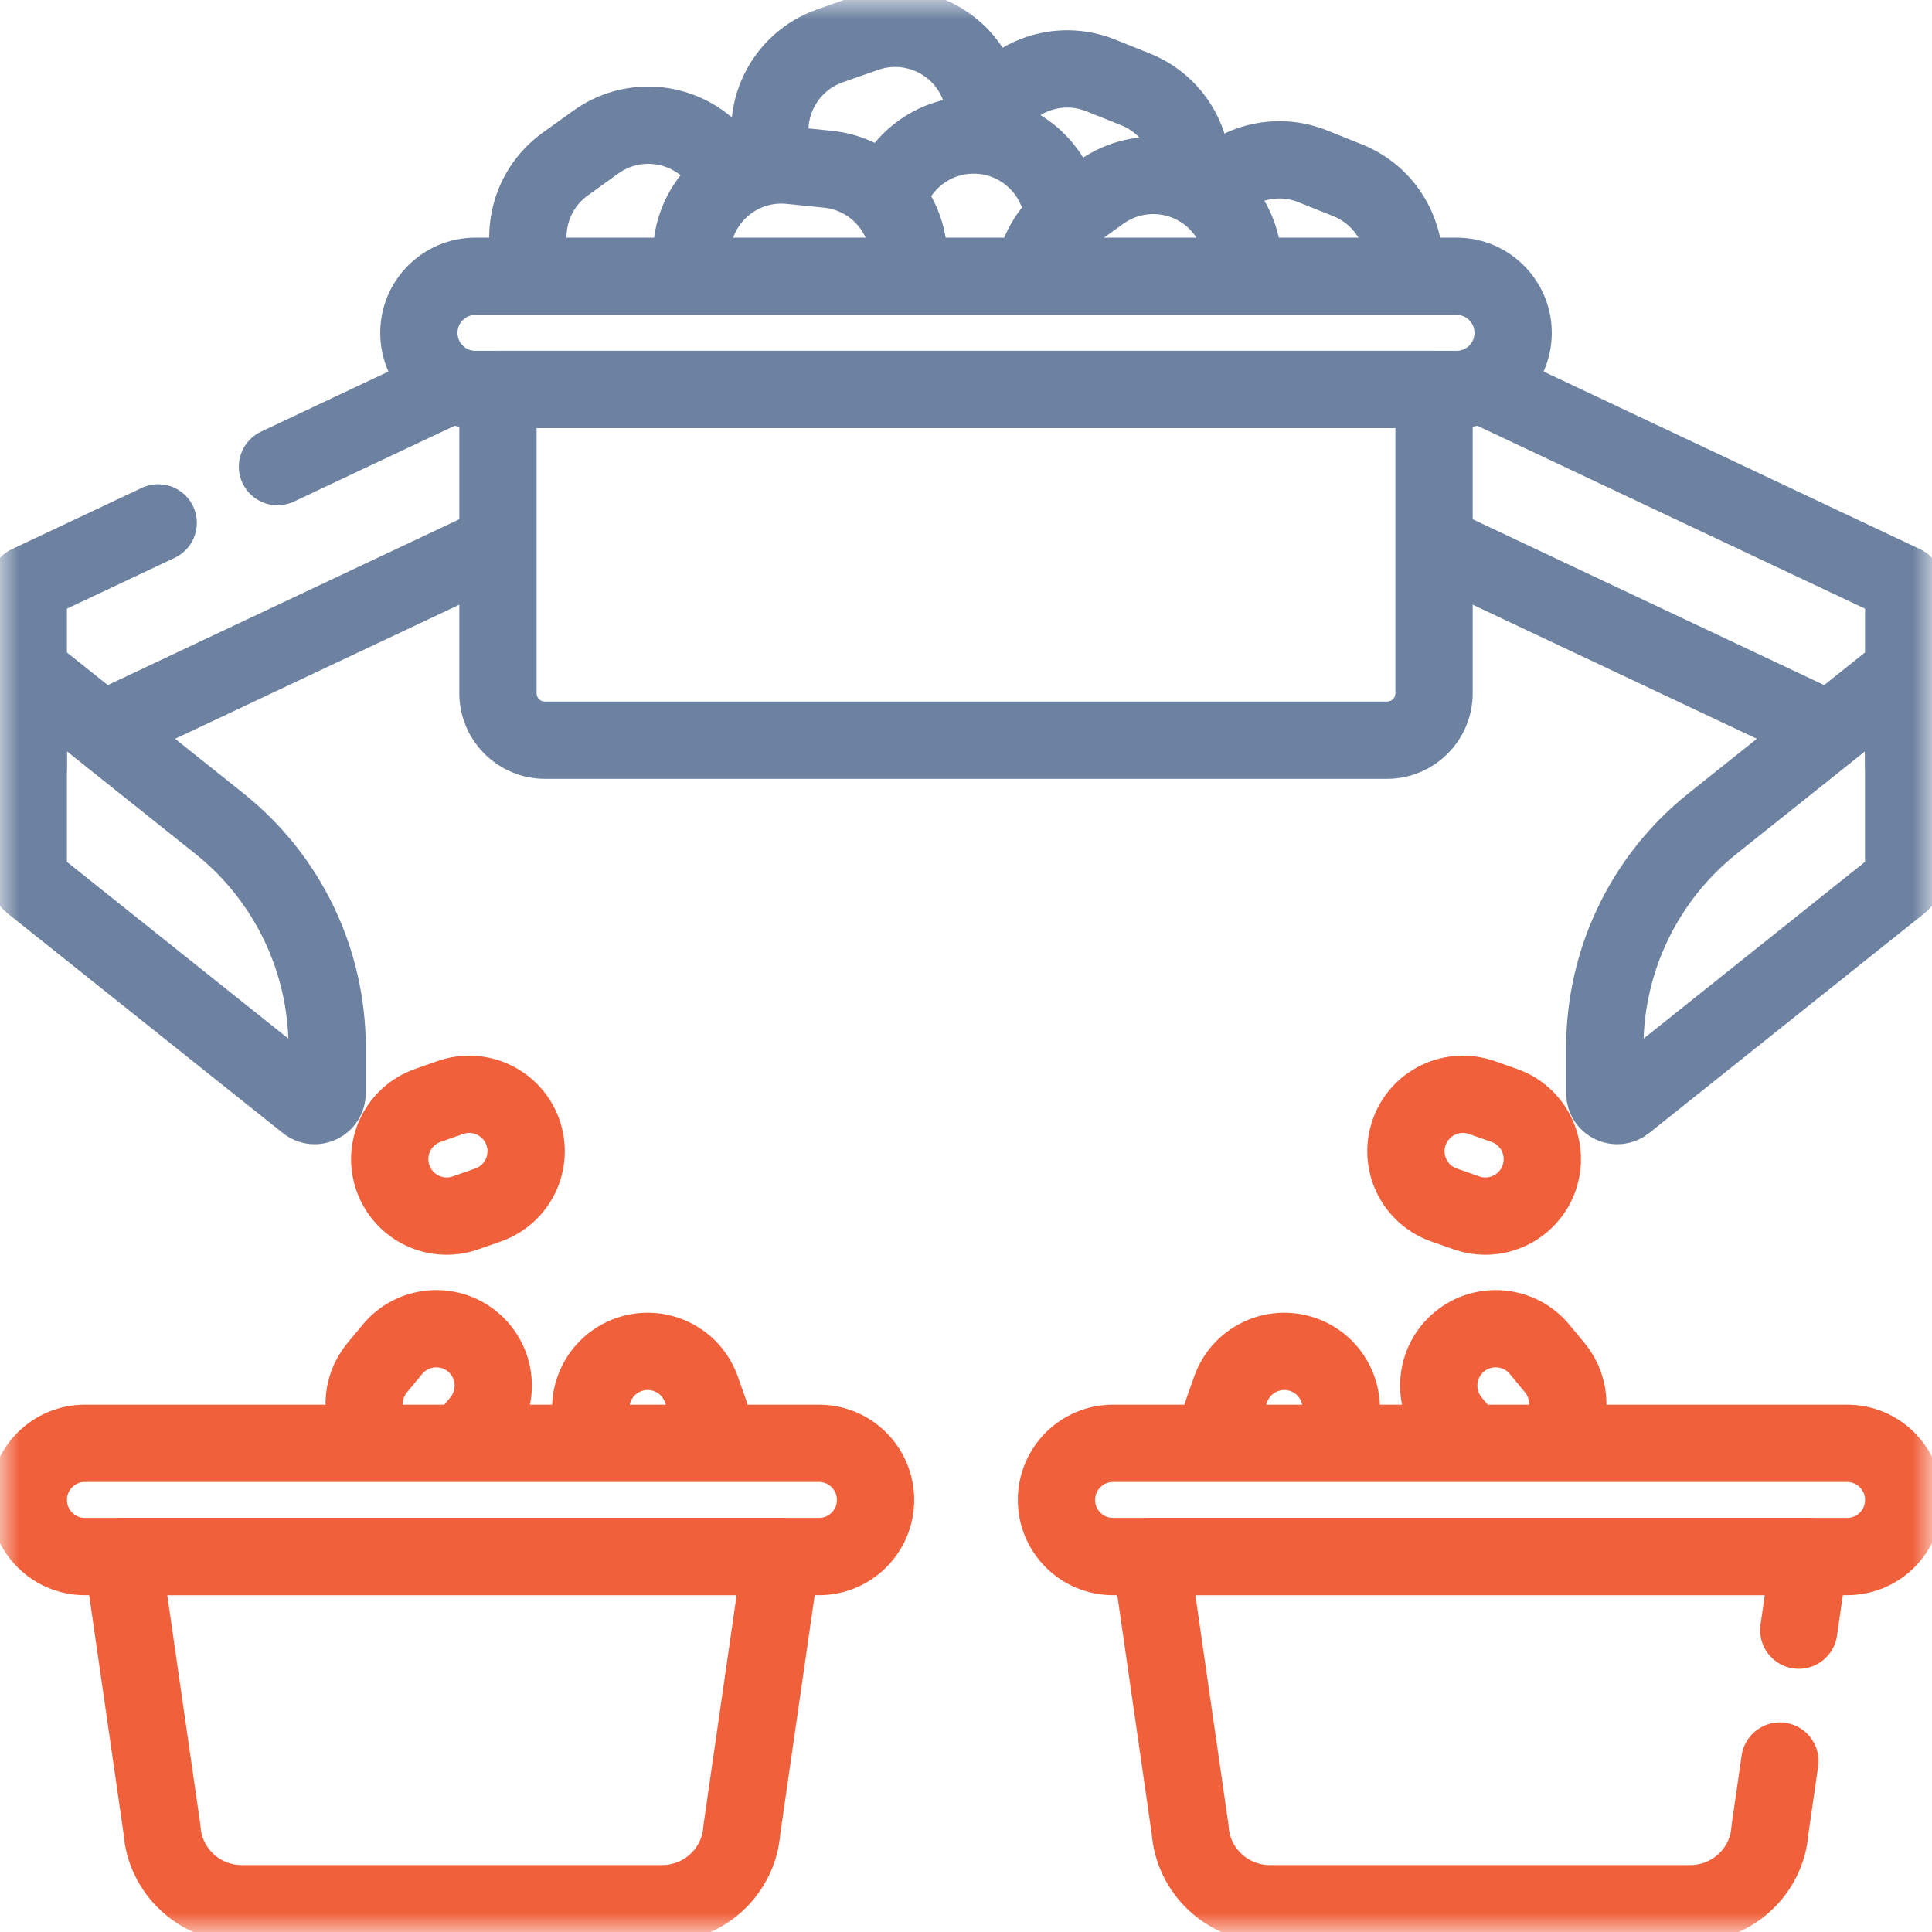<svg width="50" height="50" viewBox="0 0 50 50" fill="none" xmlns="http://www.w3.org/2000/svg">
<mask id="mask0_632_92" style="mask-type:luminance" maskUnits="userSpaceOnUse" x="0" y="0" width="50" height="50">
<path d="M49 49V1H1V49H49Z" fill="white" stroke="white" stroke-width="2"/>
</mask>
<g mask="url(#mask0_632_92)">
<path d="M12.756 14.134L2.793 18.834" stroke="#6D81A0" stroke-width="2" stroke-miterlimit="10" stroke-linecap="round" stroke-linejoin="round"/>
</g>
<path d="M7.181 12.076L11.515 10.032" stroke="#6D81A0" stroke-width="2" stroke-miterlimit="10" stroke-linecap="round" stroke-linejoin="round"/>
<mask id="mask1_632_92" style="mask-type:luminance" maskUnits="userSpaceOnUse" x="0" y="0" width="50" height="50">
<path d="M49 49V1H1V49H49Z" fill="white" stroke="white" stroke-width="2"/>
</mask>
<g mask="url(#mask1_632_92)">
<path d="M0.732 19.806V15.118L4.094 13.532" stroke="#6D81A0" stroke-width="2" stroke-miterlimit="10" stroke-linecap="round" stroke-linejoin="round"/>
<path d="M37.249 14.136L47.255 18.857" stroke="#6D81A0" stroke-width="2" stroke-miterlimit="10" stroke-linecap="round" stroke-linejoin="round"/>
<path d="M49.267 19.806V15.118L38.462 10.021" stroke="#6D81A0" stroke-width="2" stroke-miterlimit="10" stroke-linecap="round" stroke-linejoin="round"/>
<path d="M12.049 31.389L12.631 31.185C13.399 30.915 13.803 30.073 13.533 29.305C13.262 28.537 12.421 28.134 11.653 28.404L11.072 28.608C10.304 28.878 9.9 29.719 10.17 30.487C10.44 31.255 11.281 31.659 12.049 31.389Z" stroke="#F0603B" stroke-width="2" stroke-miterlimit="10" stroke-linecap="round" stroke-linejoin="round"/>
<path d="M12.034 37.275L12.427 36.8C12.945 36.172 12.857 35.243 12.23 34.724C11.603 34.206 10.674 34.294 10.155 34.921L9.762 35.396C9.318 35.932 9.318 36.689 9.72 37.222" stroke="#F0603B" stroke-width="2" stroke-miterlimit="10" stroke-linecap="round" stroke-linejoin="round"/>
<path d="M18.429 37.211C18.456 36.992 18.435 36.763 18.357 36.541L18.152 35.959C17.882 35.191 17.041 34.788 16.273 35.057C15.505 35.327 15.101 36.169 15.371 36.937L15.471 37.221" stroke="#F0603B" stroke-width="2" stroke-miterlimit="10" stroke-linecap="round" stroke-linejoin="round"/>
<path d="M37.952 31.389L37.37 31.185C36.602 30.915 36.199 30.073 36.469 29.305C36.739 28.537 37.58 28.134 38.348 28.404L38.929 28.608C39.697 28.878 40.101 29.719 39.831 30.487C39.561 31.255 38.72 31.659 37.952 31.389Z" stroke="#F0603B" stroke-width="2" stroke-miterlimit="10" stroke-linecap="round" stroke-linejoin="round"/>
<path d="M37.965 37.275L37.573 36.8C37.054 36.172 37.142 35.243 37.769 34.724C38.396 34.206 39.326 34.294 39.844 34.921L40.237 35.396C40.69 35.944 40.681 36.722 40.253 37.256" stroke="#F0603B" stroke-width="2" stroke-miterlimit="10" stroke-linecap="round" stroke-linejoin="round"/>
<path d="M31.576 37.256C31.54 37.023 31.559 36.778 31.642 36.541L31.847 35.959C32.117 35.191 32.958 34.788 33.726 35.057C34.494 35.327 34.898 36.169 34.628 36.937L34.522 37.238" stroke="#F0603B" stroke-width="2" stroke-miterlimit="10" stroke-linecap="round" stroke-linejoin="round"/>
<path d="M30.837 4.707C30.94 3.701 30.373 2.708 29.388 2.313L28.485 1.951C27.384 1.51 26.145 1.97 25.586 2.982" stroke="#6D81A0" stroke-width="2" stroke-miterlimit="10" stroke-linecap="round" stroke-linejoin="round"/>
<path d="M36.329 7.035C36.42 6.038 35.855 5.057 34.877 4.666L33.974 4.304C33.017 3.92 31.954 4.219 31.326 4.969" stroke="#6D81A0" stroke-width="2" stroke-miterlimit="10" stroke-linecap="round" stroke-linejoin="round"/>
<path d="M25.492 3.04C25.49 2.79 25.447 2.536 25.36 2.287C24.934 1.076 23.606 0.439 22.394 0.865L21.477 1.187C20.265 1.613 19.628 2.941 20.054 4.152" stroke="#6D81A0" stroke-width="2" stroke-miterlimit="10" stroke-linecap="round" stroke-linejoin="round"/>
<path d="M18.873 4.558C18.815 4.438 18.746 4.322 18.666 4.209C17.916 3.166 16.463 2.928 15.42 3.677L14.63 4.245C13.717 4.901 13.421 6.095 13.863 7.082" stroke="#6D81A0" stroke-width="2" stroke-miterlimit="10" stroke-linecap="round" stroke-linejoin="round"/>
<path d="M27.513 5.59C27.4 4.442 26.449 3.53 25.265 3.495C24.223 3.465 23.32 4.127 22.998 5.064" stroke="#6D81A0" stroke-width="2" stroke-miterlimit="10" stroke-linecap="round" stroke-linejoin="round"/>
<path d="M23.492 7.035C23.497 7 23.502 6.965 23.505 6.93C23.636 5.652 22.706 4.511 21.429 4.38L20.461 4.281C19.183 4.15 18.041 5.08 17.911 6.357C17.888 6.579 17.897 6.797 17.935 7.007" stroke="#6D81A0" stroke-width="2" stroke-miterlimit="10" stroke-linecap="round" stroke-linejoin="round"/>
<path d="M32.167 7.035C32.205 6.51 32.067 5.97 31.736 5.509C30.987 4.466 29.534 4.228 28.491 4.977L27.701 5.545C27.196 5.908 26.879 6.435 26.773 7.002" stroke="#6D81A0" stroke-width="2" stroke-miterlimit="10" stroke-linecap="round" stroke-linejoin="round"/>
<path d="M37.695 10.079H12.305C11.496 10.079 10.84 9.424 10.84 8.615C10.84 7.806 11.496 7.15 12.305 7.15H37.695C38.504 7.15 39.16 7.806 39.16 8.615C39.16 9.424 38.504 10.079 37.695 10.079Z" stroke="#6D81A0" stroke-width="2" stroke-miterlimit="10" stroke-linecap="round" stroke-linejoin="round"/>
<path d="M17.133 49.268H6.258C5.169 49.268 4.266 48.43 4.193 47.351L3.174 40.283H20.218L19.199 47.351C19.125 48.43 18.223 49.268 17.133 49.268Z" stroke="#F0603B" stroke-width="2" stroke-miterlimit="10" stroke-linecap="round" stroke-linejoin="round"/>
<path d="M21.194 40.283H2.197C1.388 40.283 0.732 39.627 0.732 38.818C0.732 38.009 1.388 37.353 2.197 37.353H21.194C22.003 37.353 22.659 38.009 22.659 38.818C22.659 39.627 22.003 40.283 21.194 40.283Z" stroke="#F0603B" stroke-width="2" stroke-miterlimit="10" stroke-linecap="round" stroke-linejoin="round"/>
<path d="M46.063 45.576L45.807 47.351C45.734 48.43 44.831 49.268 43.742 49.268H32.867C31.777 49.268 30.875 48.43 30.801 47.351L29.782 40.283H46.826L46.552 42.188" stroke="#F0603B" stroke-width="2" stroke-miterlimit="10" stroke-linecap="round" stroke-linejoin="round"/>
<path d="M47.803 40.283H28.806C27.997 40.283 27.341 39.627 27.341 38.818C27.341 38.009 27.997 37.353 28.806 37.353H47.803C48.612 37.353 49.268 38.009 49.268 38.818C49.268 39.627 48.612 40.283 47.803 40.283Z" stroke="#F0603B" stroke-width="2" stroke-miterlimit="10" stroke-linecap="round" stroke-linejoin="round"/>
<path d="M7.945 28.543L0.806 22.846C0.76 22.809 0.732 22.752 0.732 22.693V17.774C0.732 17.61 0.921 17.519 1.05 17.621L5.682 21.318C7.441 22.722 8.466 24.852 8.466 27.106V28.291C8.466 28.56 8.155 28.71 7.945 28.543Z" stroke="#6D81A0" stroke-width="2" stroke-miterlimit="10" stroke-linecap="round" stroke-linejoin="round"/>
<path d="M42.054 28.543L49.192 22.846C49.239 22.809 49.266 22.752 49.266 22.693V17.774C49.266 17.61 49.077 17.519 48.949 17.621L44.316 21.318C42.557 22.722 41.532 24.852 41.532 27.106V28.291C41.532 28.56 41.843 28.71 42.054 28.543Z" stroke="#6D81A0" stroke-width="2" stroke-miterlimit="10" stroke-linecap="round" stroke-linejoin="round"/>
<path d="M35.898 19.156H14.102C13.431 19.156 12.887 18.612 12.887 17.941V10.079H37.113V17.941C37.113 18.612 36.569 19.156 35.898 19.156Z" stroke="#6D81A0" stroke-width="2" stroke-miterlimit="10" stroke-linecap="round" stroke-linejoin="round"/>
</g>
</svg>
